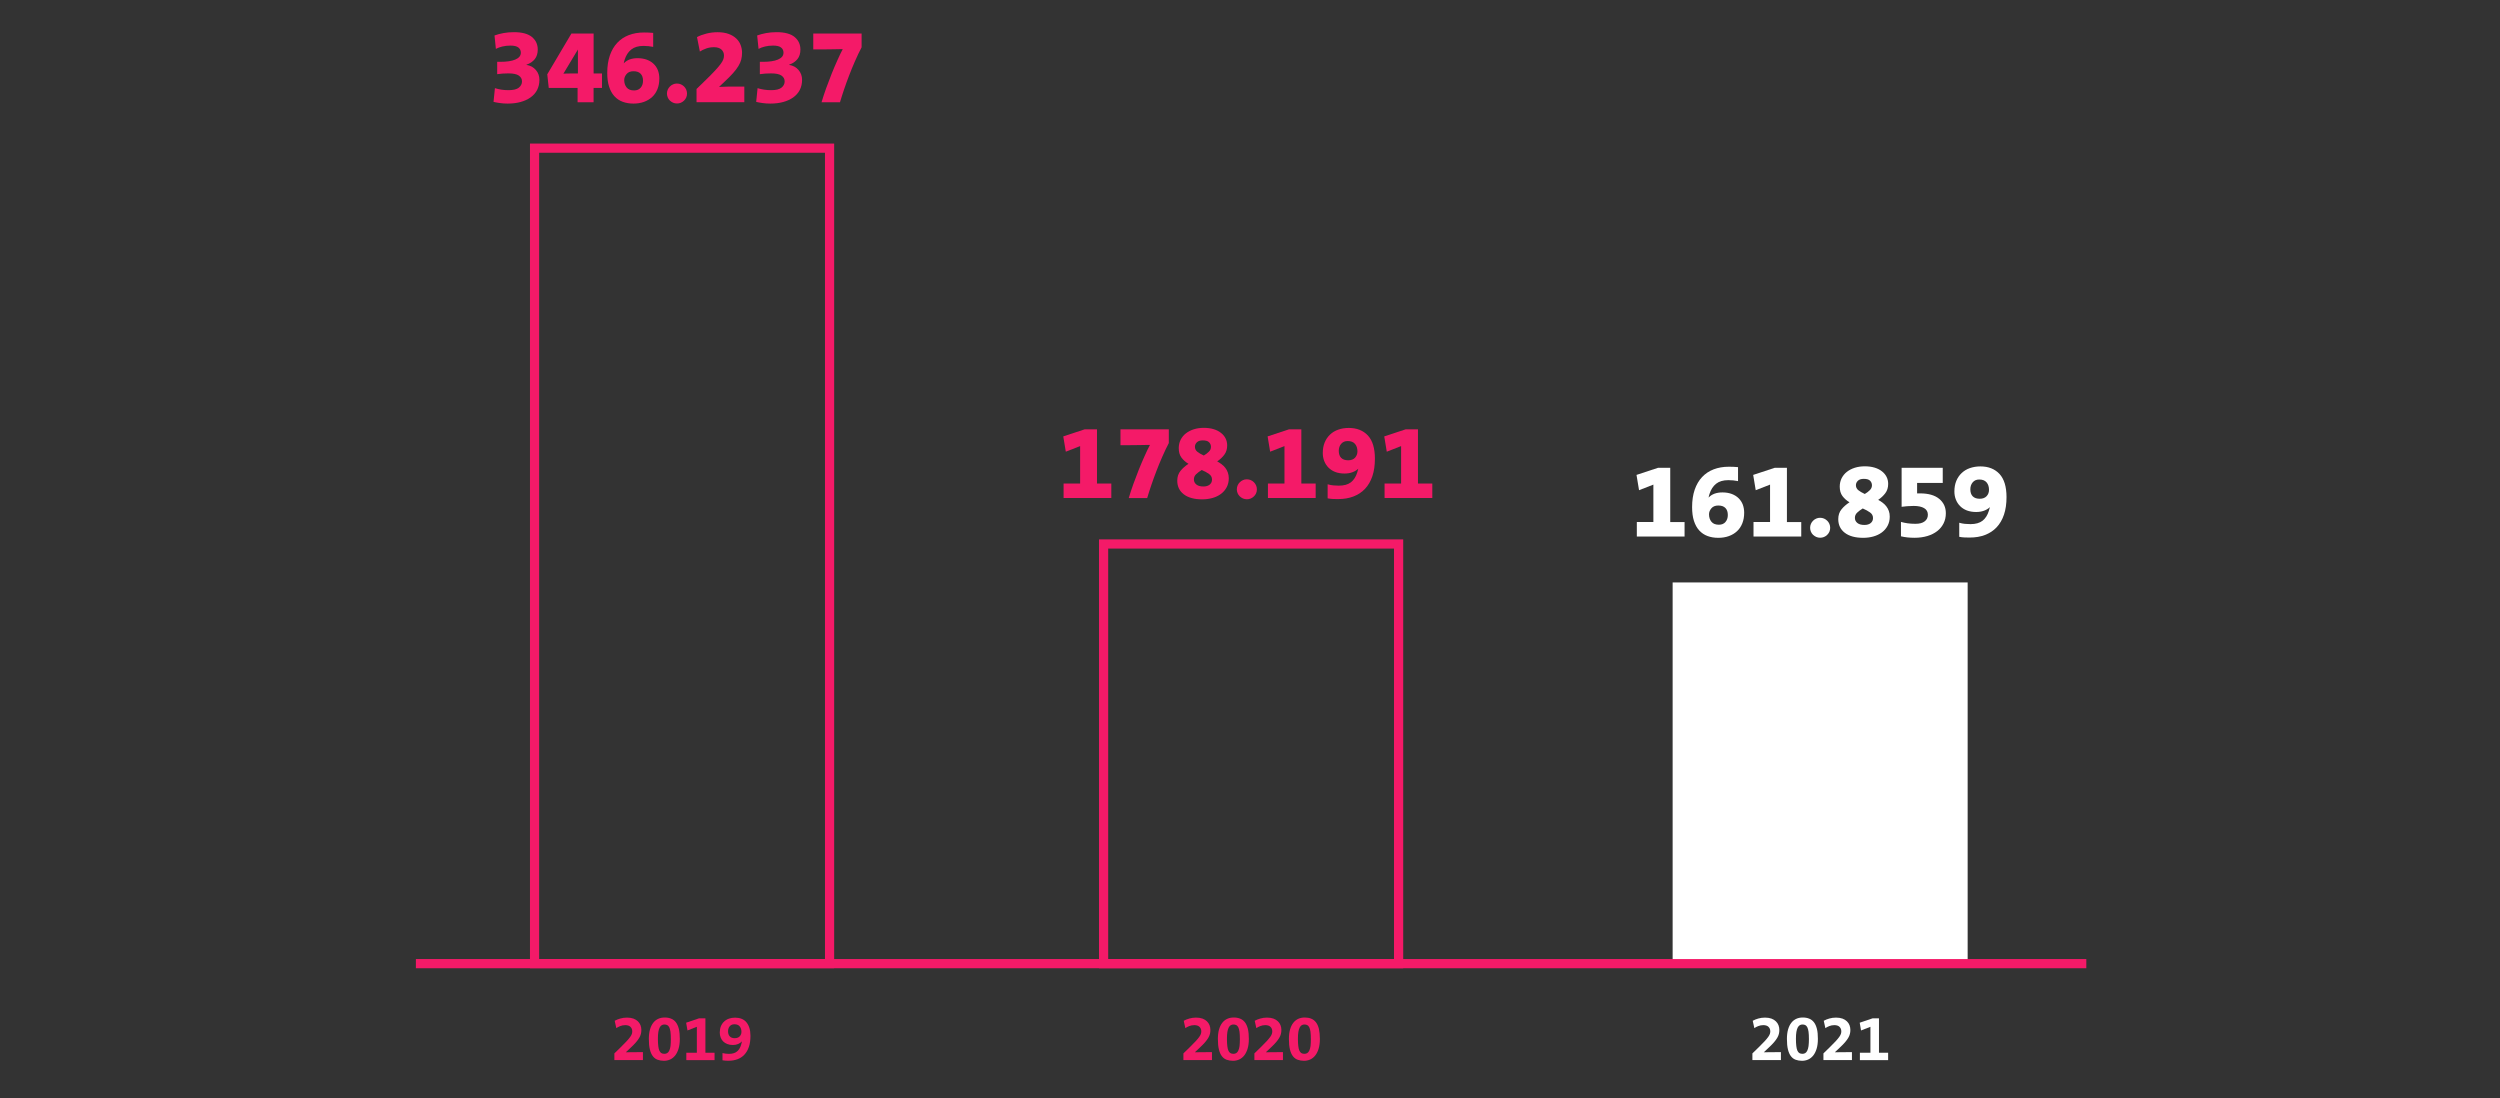 
<svg width="544px" height="239px" viewBox="0 0 544 239" version="1.1" xmlns="http://www.w3.org/2000/svg" xmlns:xlink="http://www.w3.org/1999/xlink">
    <rect x="0" y="0" width="544" height="239" fill="#333333" stroke="none"/>
    <g id="Page-1" stroke="none" stroke-width="1" fill="none" fill-rule="evenodd">
        <g id="H2_FEITEN_CIJFERS_INFOGRAPHICS_BEZOEKERS-WITTE-DAME-Copy">
            <g id="Group" transform="translate(107.392, 7)">
                <g transform="translate(248.712, 94.47)" fill="#FFFFFF" fill-rule="nonzero">
                    <rect id="Rectangle" x="7.863" y="25.27" width="64.194" height="82.95"></rect>
                    <g>
                        <polygon id="Path" points="0.07 15.27 0.07 12.12 3.67 12.12 3.67 3.98 0.553 5.2 0 1.87 4.666 0.33 7.34 0.33 7.34 12.13 10.458 12.13 10.458 15.28 0.07 15.28"></polygon>
                        <path d="M23.429,10.09 C23.429,10.95 23.298,11.72 23.027,12.4 C22.755,13.08 22.373,13.66 21.871,14.12 C21.368,14.59 20.775,14.94 20.081,15.19 C19.387,15.44 18.623,15.56 17.798,15.56 C16.933,15.56 16.159,15.43 15.455,15.17 C14.751,14.91 14.158,14.51 13.655,13.96 C13.153,13.42 12.77,12.72 12.499,11.88 C12.227,11.04 12.097,10.03 12.097,8.87 C12.097,7.44 12.288,6.18 12.66,5.09 C13.042,3.99 13.575,3.08 14.269,2.34 C14.963,1.6 15.797,1.04 16.783,0.66 C17.768,0.28 18.874,0.09 20.101,0.09 C20.423,0.09 20.754,0.1 21.106,0.11 C21.448,0.13 21.78,0.15 22.092,0.18 L22.092,3.22 C21.398,3.08 20.704,3.01 19.99,3.01 C18.864,3.01 17.979,3.27 17.326,3.79 C16.672,4.31 16.189,5.05 15.888,6 C15.857,6.11 15.817,6.22 15.787,6.34 C15.757,6.46 15.717,6.61 15.687,6.78 L15.707,6.78 C16.41,6.04 17.416,5.68 18.703,5.68 C19.467,5.68 20.151,5.8 20.744,6.02 C21.338,6.25 21.83,6.56 22.233,6.96 C22.635,7.36 22.936,7.83 23.138,8.36 C23.329,8.9 23.429,9.48 23.429,10.09 Z M19.87,10.6 C19.87,9.94 19.699,9.43 19.347,9.07 C18.995,8.71 18.492,8.53 17.808,8.53 C17.145,8.53 16.642,8.73 16.3,9.13 C15.958,9.53 15.777,9.97 15.777,10.44 C15.777,11.1 15.958,11.64 16.31,12.07 C16.662,12.5 17.205,12.71 17.929,12.71 C18.542,12.71 19.025,12.51 19.357,12.11 C19.699,11.72 19.87,11.21 19.87,10.6 Z" id="Shape"></path>
                        <polygon id="Path" points="25.46 15.27 25.46 12.12 29.06 12.12 29.06 3.98 25.943 5.2 25.39 1.87 30.056 0.33 32.73 0.33 32.73 12.13 35.848 12.13 35.848 15.28 25.46 15.28"></polygon>
                        <path d="M42.142,13.38 C42.142,13.98 41.931,14.49 41.499,14.91 C41.066,15.33 40.554,15.54 39.95,15.54 C39.659,15.54 39.377,15.48 39.116,15.37 C38.854,15.25 38.623,15.1 38.422,14.91 C38.221,14.72 38.06,14.49 37.949,14.22 C37.839,13.95 37.778,13.67 37.778,13.38 C37.778,13.07 37.839,12.79 37.949,12.53 C38.06,12.27 38.221,12.04 38.422,11.84 C38.623,11.64 38.854,11.48 39.116,11.37 C39.377,11.25 39.659,11.2 39.95,11.2 C40.262,11.2 40.544,11.26 40.805,11.37 C41.066,11.49 41.298,11.64 41.499,11.84 C41.7,12.04 41.861,12.27 41.971,12.53 C42.082,12.79 42.142,13.07 42.142,13.38 Z" id="Path"></path>
                        <path d="M55.104,10.96 C55.104,11.71 54.943,12.37 54.631,12.95 C54.32,13.53 53.897,14.01 53.364,14.4 C52.831,14.79 52.218,15.08 51.534,15.27 C50.85,15.46 50.106,15.56 49.342,15.56 C47.623,15.56 46.285,15.2 45.33,14.47 C44.375,13.74 43.902,12.75 43.902,11.49 C43.902,10.65 44.133,9.94 44.606,9.36 C45.079,8.78 45.652,8.28 46.346,7.83 C45.712,7.45 45.199,6.99 44.807,6.46 C44.415,5.93 44.224,5.25 44.224,4.42 C44.224,3.75 44.365,3.14 44.636,2.59 C44.918,2.05 45.29,1.58 45.782,1.2 C46.265,0.82 46.848,0.52 47.512,0.31 C48.176,0.1 48.91,0 49.694,0 C50.488,0 51.202,0.1 51.826,0.29 C52.449,0.48 52.982,0.75 53.415,1.1 C53.857,1.44 54.189,1.85 54.42,2.31 C54.651,2.77 54.762,3.28 54.762,3.83 C54.762,4.63 54.551,5.3 54.139,5.85 C53.726,6.4 53.203,6.89 52.59,7.3 C52.932,7.48 53.254,7.69 53.555,7.92 C53.867,8.15 54.129,8.41 54.36,8.71 C54.591,9.01 54.772,9.34 54.903,9.71 C55.044,10.09 55.104,10.5 55.104,10.96 Z M51.464,11.26 C51.464,10.75 51.253,10.35 50.82,10.04 C50.388,9.73 49.855,9.44 49.231,9.17 C48.759,9.46 48.347,9.76 48.015,10.08 C47.683,10.4 47.522,10.77 47.522,11.22 C47.522,11.67 47.693,12.03 48.045,12.32 C48.387,12.61 48.91,12.76 49.604,12.76 C50.177,12.76 50.629,12.62 50.961,12.35 C51.293,12.08 51.464,11.71 51.464,11.26 Z M51.233,4.13 C51.233,3.75 51.102,3.42 50.83,3.14 C50.559,2.86 50.106,2.73 49.453,2.73 C48.87,2.73 48.437,2.87 48.156,3.16 C47.874,3.44 47.743,3.76 47.743,4.11 C47.743,4.54 47.914,4.9 48.246,5.18 C48.588,5.46 49.061,5.74 49.674,6.02 C50.116,5.76 50.488,5.48 50.78,5.18 C51.082,4.88 51.233,4.53 51.233,4.13 Z" id="Shape"></path>
                        <path d="M67.311,10.21 C67.311,11.02 67.15,11.76 66.818,12.42 C66.487,13.08 66.024,13.64 65.431,14.1 C64.838,14.56 64.124,14.92 63.289,15.17 C62.454,15.42 61.519,15.55 60.504,15.55 C59.93,15.55 59.408,15.52 58.935,15.47 C58.462,15.42 58,15.34 57.547,15.23 L57.547,12.1 C58.02,12.23 58.503,12.33 58.985,12.4 C59.468,12.47 60.041,12.51 60.705,12.51 C61.57,12.51 62.233,12.34 62.696,11.98 C63.168,11.63 63.4,11.15 63.4,10.54 C63.4,9.9 63.128,9.42 62.585,9.1 C62.042,8.78 61.278,8.62 60.313,8.62 C59.81,8.62 59.327,8.64 58.885,8.68 C58.442,8.72 58.04,8.76 57.688,8.81 L57.688,0.32 L66.637,0.32 L66.637,3.61 L61.057,3.61 L61.057,5.89 L61.7,5.89 C63.5,5.89 64.888,6.28 65.853,7.07 C66.818,7.86 67.311,8.9 67.311,10.21 Z" id="Path"></path>
                        <path d="M80.514,6.71 C80.514,8.15 80.333,9.42 79.961,10.52 C79.589,11.62 79.056,12.53 78.362,13.27 C77.668,14.01 76.824,14.56 75.828,14.94 C74.843,15.32 73.727,15.5 72.49,15.5 C72.158,15.5 71.786,15.49 71.394,15.48 C70.991,15.46 70.609,15.42 70.227,15.34 L70.227,12.28 C70.64,12.4 71.052,12.48 71.454,12.52 C71.856,12.56 72.258,12.58 72.661,12.58 C73.777,12.58 74.652,12.34 75.285,11.85 C75.919,11.36 76.381,10.64 76.673,9.69 C76.703,9.55 76.733,9.43 76.773,9.32 C76.814,9.21 76.854,9.07 76.904,8.9 L76.884,8.9 C76.532,9.22 76.11,9.48 75.617,9.66 C75.124,9.84 74.551,9.94 73.908,9.94 C73.133,9.94 72.46,9.82 71.876,9.6 C71.293,9.37 70.8,9.05 70.398,8.64 C69.996,8.23 69.694,7.76 69.483,7.21 C69.272,6.67 69.171,6.09 69.171,5.47 C69.171,4.61 69.312,3.85 69.584,3.18 C69.865,2.51 70.247,1.94 70.75,1.47 C71.253,0.99 71.846,0.63 72.54,0.39 C73.234,0.15 73.998,0.02 74.833,0.02 C76.572,0.02 77.96,0.57 78.986,1.66 C80.001,2.76 80.514,4.44 80.514,6.71 Z M76.703,5.12 C76.703,4.46 76.532,3.92 76.18,3.5 C75.828,3.08 75.295,2.87 74.571,2.87 C73.968,2.87 73.495,3.08 73.153,3.49 C72.812,3.9 72.641,4.4 72.641,4.99 C72.641,5.66 72.812,6.18 73.163,6.53 C73.515,6.88 74.018,7.06 74.682,7.06 C75.335,7.06 75.828,6.87 76.18,6.5 C76.532,6.13 76.703,5.66 76.703,5.12 Z" id="Shape"></path>
                    </g>
                    <g transform="translate(25.219, 119.94)">
                        <path d="M0,9.27 L0,7.81 L1.378,6.47 C1.911,5.95 2.343,5.51 2.675,5.15 C3.007,4.79 3.258,4.48 3.439,4.23 C3.62,3.98 3.731,3.76 3.801,3.57 C3.861,3.38 3.891,3.2 3.891,3.01 C3.891,2.62 3.761,2.29 3.509,2.04 C3.248,1.78 2.866,1.66 2.363,1.66 C1.981,1.66 1.619,1.73 1.287,1.86 C0.955,1.99 0.664,2.14 0.422,2.31 L0.07,0.71 C0.422,0.51 0.835,0.35 1.287,0.22 C1.74,0.09 2.232,0.02 2.745,0.02 C3.288,0.02 3.761,0.1 4.153,0.24 C4.545,0.39 4.867,0.59 5.118,0.84 C5.37,1.09 5.561,1.37 5.681,1.69 C5.802,2.01 5.862,2.35 5.862,2.7 C5.862,3 5.832,3.29 5.762,3.57 C5.691,3.85 5.571,4.14 5.4,4.43 C5.229,4.72 4.998,5.04 4.706,5.38 C4.414,5.72 4.042,6.1 3.59,6.52 L2.484,7.56 L2.484,7.57 C2.816,7.56 3.198,7.55 3.64,7.55 C4.083,7.55 4.565,7.54 5.078,7.54 L6.204,7.54 L6.204,9.26 L0,9.26 L0,9.27 Z" id="Path"></path>
                        <path d="M14.249,4.65 C14.249,5.49 14.158,6.21 13.967,6.82 C13.776,7.43 13.525,7.92 13.213,8.3 C12.901,8.68 12.529,8.97 12.117,9.15 C11.694,9.33 11.262,9.42 10.8,9.42 C10.287,9.42 9.824,9.34 9.412,9.19 C9,9.04 8.658,8.78 8.376,8.41 C8.095,8.05 7.883,7.56 7.733,6.95 C7.582,6.34 7.511,5.58 7.511,4.67 C7.511,3.88 7.592,3.19 7.763,2.6 C7.934,2.02 8.165,1.53 8.477,1.14 C8.778,0.75 9.15,0.47 9.563,0.28 C9.975,0.09 10.448,0 10.96,0 C11.483,0 11.956,0.08 12.358,0.25 C12.77,0.41 13.112,0.68 13.394,1.04 C13.675,1.4 13.887,1.88 14.037,2.47 C14.188,3.06 14.249,3.79 14.249,4.65 Z M12.298,4.7 C12.298,4.05 12.268,3.53 12.217,3.12 C12.157,2.71 12.077,2.38 11.956,2.14 C11.835,1.9 11.684,1.74 11.513,1.65 C11.332,1.56 11.131,1.52 10.88,1.52 C10.679,1.52 10.488,1.57 10.317,1.67 C10.146,1.77 9.995,1.93 9.864,2.17 C9.744,2.4 9.643,2.72 9.573,3.12 C9.502,3.52 9.472,4.02 9.472,4.63 C9.472,5.27 9.502,5.8 9.553,6.22 C9.603,6.64 9.683,6.97 9.794,7.22 C9.905,7.47 10.055,7.64 10.236,7.75 C10.417,7.86 10.639,7.9 10.9,7.9 C11.121,7.9 11.322,7.85 11.503,7.74 C11.684,7.63 11.825,7.45 11.946,7.2 C12.067,6.95 12.157,6.62 12.217,6.21 C12.268,5.78 12.298,5.29 12.298,4.7 Z" id="Shape"></path>
                        <path d="M15.455,9.27 L15.455,7.81 L16.833,6.47 C17.366,5.95 17.798,5.51 18.13,5.15 C18.462,4.79 18.713,4.48 18.894,4.23 C19.075,3.98 19.186,3.76 19.256,3.57 C19.317,3.38 19.347,3.2 19.347,3.01 C19.347,2.62 19.216,2.29 18.965,2.04 C18.703,1.78 18.321,1.66 17.818,1.66 C17.436,1.66 17.074,1.73 16.742,1.86 C16.41,1.99 16.119,2.14 15.878,2.31 L15.526,0.71 C15.878,0.51 16.29,0.35 16.742,0.22 C17.195,0.09 17.688,0.02 18.2,0.02 C18.743,0.02 19.216,0.1 19.608,0.24 C20,0.39 20.322,0.59 20.573,0.84 C20.825,1.09 21.016,1.37 21.137,1.69 C21.257,2.01 21.318,2.35 21.318,2.7 C21.318,3 21.287,3.29 21.217,3.57 C21.147,3.85 21.026,4.14 20.855,4.43 C20.684,4.72 20.453,5.04 20.161,5.38 C19.87,5.72 19.498,6.1 19.045,6.52 L17.939,7.56 L17.939,7.57 C18.271,7.56 18.653,7.55 19.095,7.55 C19.538,7.55 20.02,7.54 20.533,7.54 L21.659,7.54 L21.659,9.26 L15.455,9.26 L15.455,9.27 Z" id="Path"></path>
                        <polygon id="Path" points="23.389 9.27 23.389 7.66 25.682 7.66 25.682 2.02 23.64 2.82 23.349 1.13 26.154 0.18 27.542 0.18 27.542 7.67 29.533 7.67 29.533 9.28 23.389 9.28"></polygon>
                    </g>
                </g>
                <g transform="translate(-0, 0)">
                    <g transform="translate(-0, 0)" fill="#F41A68" fill-rule="nonzero">
                        <path d="M9.985,10.37 C9.985,11.2 9.814,11.93 9.482,12.58 C9.15,13.23 8.668,13.76 8.054,14.2 C7.441,14.64 6.707,14.97 5.862,15.2 C5.018,15.43 4.083,15.54 3.067,15.54 C2.464,15.54 1.89,15.5 1.347,15.42 C0.804,15.34 0.352,15.26 1.4289658e-14,15.17 L0.302,12.18 C1.197,12.47 2.182,12.62 3.258,12.62 C4.304,12.62 5.058,12.44 5.51,12.07 C5.963,11.7 6.194,11.25 6.194,10.71 C6.194,10.19 5.963,9.77 5.51,9.45 C5.058,9.13 4.304,8.97 3.238,8.97 C2.795,8.97 2.373,8.98 1.991,9.01 C1.609,9.03 1.207,9.08 0.794,9.14 L0.794,6.45 L1.579,6.45 C2.212,6.45 2.795,6.41 3.328,6.33 C3.871,6.25 4.324,6.13 4.716,5.97 C5.098,5.81 5.4,5.61 5.621,5.36 C5.832,5.11 5.943,4.82 5.943,4.46 C5.943,3.99 5.762,3.61 5.4,3.33 C5.038,3.05 4.465,2.92 3.68,2.92 C3.037,2.92 2.443,2.99 1.911,3.12 C1.378,3.25 0.915,3.42 0.513,3.64 L0.211,0.72 C0.794,0.51 1.438,0.33 2.142,0.2 C2.846,0.07 3.61,0 4.434,0 C6.204,0 7.511,0.35 8.356,1.05 C9.201,1.75 9.623,2.66 9.623,3.78 C9.623,4.62 9.412,5.32 8.98,5.86 C8.547,6.4 7.954,6.81 7.18,7.07 L7.159,7.12 C8.024,7.26 8.708,7.63 9.221,8.24 C9.724,8.82 9.985,9.54 9.985,10.37 Z" id="Path"></path>
                        <path d="M21.77,12.14 L21.77,15.25 L18.291,15.25 L18.291,12.14 L12.016,12.14 L11.694,9.17 L16.953,0.29 L21.78,0.29 L21.78,8.98 L23.6,8.98 L23.6,12.13 L21.77,12.13 L21.77,12.14 Z M18.361,3.81 L18.341,3.81 L15.204,9.03 C15.405,9.02 15.646,9 15.938,9 C16.23,9 16.531,8.99 16.853,8.99 C17.165,8.99 17.456,8.99 17.728,8.99 C17.999,8.99 18.21,8.99 18.361,8.99 L18.361,3.81 Z" id="Shape"></path>
                        <path d="M36.079,10.07 C36.079,10.93 35.948,11.7 35.677,12.38 C35.405,13.06 35.023,13.64 34.52,14.1 C34.018,14.57 33.424,14.92 32.73,15.17 C32.037,15.42 31.272,15.54 30.448,15.54 C29.583,15.54 28.809,15.41 28.105,15.15 C27.401,14.89 26.808,14.49 26.305,13.94 C25.802,13.4 25.42,12.7 25.149,11.86 C24.877,11.02 24.746,10.01 24.746,8.85 C24.746,7.42 24.938,6.16 25.31,5.07 C25.692,3.97 26.225,3.06 26.918,2.32 C27.612,1.58 28.447,1.02 29.432,0.64 C30.418,0.26 31.524,0.07 32.751,0.07 C33.072,0.07 33.404,0.08 33.756,0.09 C34.098,0.11 34.43,0.13 34.742,0.16 L34.742,3.2 C34.048,3.06 33.354,2.99 32.64,2.99 C31.514,2.99 30.629,3.25 29.975,3.77 C29.322,4.29 28.839,5.03 28.537,5.98 C28.507,6.09 28.467,6.2 28.437,6.32 C28.407,6.44 28.366,6.59 28.336,6.76 L28.356,6.76 C29.06,6.02 30.066,5.66 31.353,5.66 C32.117,5.66 32.801,5.78 33.394,6 C33.987,6.23 34.48,6.54 34.882,6.94 C35.285,7.34 35.586,7.81 35.787,8.34 C35.978,8.88 36.079,9.46 36.079,10.07 Z M32.529,10.57 C32.529,9.91 32.358,9.4 32.007,9.04 C31.655,8.68 31.152,8.5 30.468,8.5 C29.804,8.5 29.302,8.7 28.96,9.1 C28.618,9.5 28.437,9.94 28.437,10.41 C28.437,11.07 28.618,11.61 28.97,12.04 C29.322,12.47 29.865,12.68 30.589,12.68 C31.202,12.68 31.685,12.48 32.017,12.08 C32.358,11.69 32.529,11.19 32.529,10.57 Z" id="Shape"></path>
                        <path d="M42.102,13.36 C42.102,13.96 41.891,14.47 41.459,14.89 C41.026,15.31 40.513,15.52 39.91,15.52 C39.618,15.52 39.337,15.46 39.075,15.35 C38.814,15.23 38.583,15.08 38.382,14.89 C38.181,14.7 38.02,14.47 37.909,14.2 C37.798,13.93 37.738,13.65 37.738,13.36 C37.738,13.05 37.798,12.77 37.909,12.51 C38.02,12.25 38.181,12.02 38.382,11.82 C38.583,11.62 38.814,11.46 39.075,11.35 C39.337,11.23 39.618,11.18 39.91,11.18 C40.222,11.18 40.503,11.24 40.765,11.35 C41.026,11.47 41.258,11.62 41.459,11.82 C41.66,12.02 41.821,12.25 41.931,12.51 C42.042,12.77 42.102,13.05 42.102,13.36 Z" id="Path"></path>
                        <path d="M44.174,15.24 L44.174,12.36 L45.742,10.84 C46.698,9.92 47.462,9.15 48.035,8.54 C48.608,7.93 49.061,7.41 49.372,6.99 C49.684,6.57 49.895,6.22 49.996,5.93 C50.096,5.65 50.147,5.37 50.147,5.11 C50.147,4.57 49.966,4.13 49.604,3.79 C49.242,3.45 48.699,3.27 47.975,3.27 C47.371,3.27 46.808,3.36 46.285,3.55 C45.762,3.73 45.3,3.96 44.898,4.22 L44.274,1.07 C44.857,0.76 45.541,0.51 46.315,0.31 C47.09,0.11 47.914,0.01 48.769,0.01 C49.704,0.01 50.509,0.14 51.182,0.39 C51.856,0.64 52.399,0.98 52.831,1.39 C53.264,1.8 53.575,2.28 53.777,2.82 C53.978,3.36 54.078,3.91 54.078,4.48 C54.078,4.99 54.018,5.47 53.907,5.93 C53.797,6.39 53.586,6.87 53.294,7.36 C53.002,7.85 52.61,8.37 52.117,8.92 C51.625,9.47 51.011,10.09 50.267,10.78 L49.111,11.86 L49.111,11.91 C49.694,11.88 50.317,11.86 50.991,11.85 C51.665,11.84 52.349,11.84 53.053,11.84 L54.571,11.84 L54.571,15.24 L44.174,15.24 L44.174,15.24 Z" id="Path"></path>
                        <path d="M67.14,10.37 C67.14,11.2 66.969,11.93 66.637,12.58 C66.306,13.23 65.823,13.76 65.21,14.2 C64.596,14.64 63.862,14.97 63.018,15.2 C62.173,15.43 61.238,15.54 60.222,15.54 C59.619,15.54 59.046,15.5 58.503,15.42 C57.96,15.34 57.507,15.26 57.155,15.17 L57.457,12.18 C58.352,12.47 59.337,12.62 60.413,12.62 C61.459,12.62 62.213,12.44 62.666,12.07 C63.118,11.7 63.349,11.25 63.349,10.71 C63.349,10.19 63.118,9.77 62.666,9.45 C62.213,9.13 61.459,8.97 60.393,8.97 C59.951,8.97 59.528,8.98 59.146,9.01 C58.764,9.03 58.362,9.08 57.95,9.14 L57.95,6.45 L58.734,6.45 C59.367,6.45 59.951,6.41 60.484,6.33 C61.027,6.25 61.479,6.13 61.871,5.97 C62.253,5.81 62.555,5.61 62.776,5.36 C62.987,5.11 63.098,4.82 63.098,4.46 C63.098,3.99 62.917,3.61 62.555,3.33 C62.193,3.05 61.62,2.92 60.835,2.92 C60.192,2.92 59.599,2.99 59.066,3.12 C58.533,3.25 58.07,3.42 57.668,3.64 L57.366,0.72 C57.95,0.51 58.593,0.33 59.297,0.2 C60.001,0.07 60.765,0 61.59,0 C63.359,0 64.667,0.35 65.511,1.05 C66.356,1.75 66.778,2.66 66.778,3.78 C66.778,4.62 66.567,5.32 66.135,5.86 C65.702,6.4 65.109,6.81 64.335,7.07 L64.315,7.12 C65.179,7.26 65.863,7.63 66.376,8.24 C66.879,8.82 67.14,9.54 67.14,10.37 Z" id="Path"></path>
                        <path d="M80.082,3.31 C79.589,4.26 79.116,5.25 78.664,6.29 C78.211,7.33 77.779,8.36 77.387,9.4 C76.995,10.44 76.612,11.45 76.281,12.45 C75.939,13.45 75.647,14.38 75.386,15.26 L71.374,15.26 C71.665,14.28 71.997,13.26 72.379,12.2 C72.761,11.14 73.153,10.1 73.566,9.07 C73.978,8.04 74.4,7.07 74.813,6.14 C75.225,5.21 75.617,4.4 75.989,3.69 C75.808,3.69 75.547,3.69 75.205,3.7 C74.863,3.71 74.491,3.72 74.079,3.72 C73.666,3.72 73.234,3.73 72.781,3.74 C72.339,3.75 71.917,3.75 71.534,3.75 L69.574,3.75 L69.574,0.3 L80.092,0.3 L80.092,3.31 L80.082,3.31 Z" id="Path"></path>
                    </g>
                    <rect id="Rectangle" stroke="#F41A68" stroke-width="2" x="8.929" y="25.24" width="64.194" height="177.44"></rect>
                    <g transform="translate(26.295, 214.41)" fill="#F41A68" fill-rule="nonzero">
                        <path d="M2.8579316e-14,9.27 L2.8579316e-14,7.81 L1.378,6.47 C1.911,5.95 2.343,5.51 2.675,5.15 C3.007,4.79 3.258,4.48 3.439,4.23 C3.62,3.98 3.741,3.76 3.801,3.57 C3.861,3.38 3.891,3.2 3.891,3.01 C3.891,2.62 3.761,2.29 3.509,2.04 C3.248,1.78 2.866,1.66 2.363,1.66 C1.981,1.66 1.619,1.73 1.287,1.86 C0.955,1.99 0.664,2.14 0.422,2.31 L0.07,0.71 C0.422,0.51 0.835,0.35 1.297,0.22 C1.76,0.09 2.242,0.02 2.755,0.02 C3.298,0.02 3.771,0.1 4.163,0.24 C4.555,0.39 4.877,0.59 5.128,0.84 C5.38,1.09 5.571,1.37 5.691,1.69 C5.812,2.01 5.872,2.35 5.872,2.7 C5.872,3 5.842,3.29 5.772,3.57 C5.701,3.85 5.581,4.14 5.41,4.43 C5.239,4.72 5.008,5.04 4.716,5.38 C4.424,5.72 4.052,6.1 3.6,6.52 L2.494,7.56 L2.494,7.57 C2.826,7.56 3.208,7.55 3.65,7.55 C4.093,7.55 4.575,7.54 5.088,7.54 L6.214,7.54 L6.214,9.26 L2.8579316e-14,9.26 L2.8579316e-14,9.27 Z" id="Path"></path>
                        <path d="M14.239,4.65 C14.239,5.49 14.148,6.21 13.957,6.82 C13.766,7.43 13.515,7.92 13.203,8.3 C12.891,8.68 12.519,8.97 12.107,9.15 C11.684,9.33 11.252,9.42 10.79,9.42 C10.277,9.42 9.814,9.34 9.402,9.19 C8.99,9.04 8.648,8.78 8.366,8.41 C8.085,8.05 7.873,7.56 7.723,6.95 C7.572,6.34 7.501,5.58 7.501,4.67 C7.501,3.88 7.582,3.19 7.753,2.6 C7.924,2.02 8.155,1.53 8.467,1.14 C8.768,0.75 9.13,0.47 9.553,0.28 C9.975,0.09 10.438,0 10.95,0 C11.473,0 11.946,0.08 12.348,0.25 C12.76,0.41 13.102,0.68 13.384,1.04 C13.665,1.4 13.877,1.88 14.027,2.47 C14.168,3.07 14.239,3.79 14.239,4.65 Z M12.288,4.7 C12.288,4.05 12.258,3.53 12.207,3.12 C12.147,2.71 12.067,2.38 11.946,2.14 C11.825,1.9 11.674,1.74 11.503,1.65 C11.322,1.56 11.121,1.52 10.87,1.52 C10.669,1.52 10.478,1.57 10.307,1.67 C10.136,1.77 9.985,1.93 9.864,2.17 C9.734,2.4 9.643,2.72 9.573,3.12 C9.502,3.52 9.472,4.02 9.472,4.63 C9.472,5.27 9.502,5.8 9.553,6.22 C9.603,6.64 9.683,6.97 9.794,7.22 C9.905,7.47 10.055,7.64 10.236,7.75 C10.417,7.86 10.639,7.9 10.9,7.9 C11.121,7.9 11.322,7.85 11.503,7.74 C11.684,7.63 11.825,7.45 11.946,7.2 C12.067,6.95 12.157,6.62 12.217,6.21 C12.258,5.78 12.288,5.29 12.288,4.7 Z" id="Shape"></path>
                        <polygon id="Path" points="15.656 9.27 15.656 7.66 17.949 7.66 17.949 2.02 15.908 2.82 15.616 1.13 18.422 0.18 19.809 0.18 19.809 7.67 21.8 7.67 21.8 9.28 15.656 9.28"></polygon>
                        <path d="M29.613,3.99 C29.613,4.91 29.503,5.71 29.271,6.39 C29.04,7.07 28.718,7.63 28.296,8.08 C27.874,8.53 27.371,8.86 26.788,9.08 C26.205,9.3 25.541,9.41 24.827,9.41 C24.626,9.41 24.415,9.4 24.193,9.39 C23.972,9.38 23.751,9.35 23.53,9.31 L23.53,7.74 C24.002,7.85 24.465,7.91 24.938,7.91 C25.692,7.91 26.295,7.73 26.727,7.36 C27.16,6.99 27.461,6.45 27.632,5.74 C27.652,5.64 27.673,5.55 27.693,5.47 C27.713,5.39 27.733,5.3 27.753,5.2 L27.743,5.2 C27.532,5.44 27.25,5.63 26.918,5.77 C26.587,5.91 26.205,5.98 25.792,5.98 C25.33,5.98 24.927,5.91 24.565,5.77 C24.214,5.63 23.912,5.44 23.671,5.2 C23.429,4.96 23.248,4.67 23.128,4.34 C22.997,4.01 22.936,3.65 22.936,3.27 C22.936,2.77 23.017,2.31 23.178,1.91 C23.339,1.51 23.57,1.17 23.872,0.89 C24.163,0.61 24.515,0.39 24.927,0.25 C25.34,0.1 25.782,0.03 26.275,0.03 C26.778,0.03 27.24,0.11 27.652,0.27 C28.065,0.43 28.417,0.67 28.698,1 C28.98,1.33 29.211,1.74 29.372,2.24 C29.533,2.74 29.613,3.31 29.613,3.99 Z M27.652,3.11 C27.652,2.63 27.522,2.24 27.27,1.93 C27.019,1.62 26.637,1.47 26.134,1.47 C25.682,1.47 25.34,1.62 25.098,1.91 C24.857,2.2 24.736,2.57 24.736,2.99 C24.736,3.47 24.857,3.84 25.108,4.1 C25.36,4.37 25.712,4.5 26.184,4.5 C26.667,4.5 27.029,4.36 27.28,4.09 C27.532,3.82 27.652,3.49 27.652,3.11 Z" id="Shape"></path>
                    </g>
                </g>
                <g transform="translate(123.974, 86.1)">
                    <rect id="Rectangle" stroke="#F41A68" stroke-width="2" x="8.778" y="25.27" width="64.194" height="91.32"></rect>
                    <g transform="translate(-0, 0)" fill="#F41A68" fill-rule="nonzero">
                        <polygon id="Path" points="0.07 15.26 0.07 12.11 3.67 12.11 3.67 3.97 0.553 5.19 2.8579316e-14 1.86 4.666 0.32 7.34 0.32 7.34 12.12 10.458 12.12 10.458 15.27 0.07 15.27"></polygon>
                        <path d="M22.957,3.33 C22.464,4.28 21.991,5.27 21.539,6.31 C21.086,7.35 20.654,8.38 20.262,9.42 C19.86,10.46 19.498,11.47 19.156,12.47 C18.814,13.47 18.522,14.4 18.261,15.28 L14.249,15.28 C14.54,14.3 14.872,13.28 15.254,12.22 C15.636,11.16 16.028,10.12 16.441,9.09 C16.853,8.06 17.275,7.09 17.688,6.16 C18.1,5.23 18.492,4.42 18.864,3.71 C18.683,3.71 18.422,3.71 18.08,3.72 C17.738,3.73 17.366,3.74 16.953,3.74 C16.541,3.74 16.109,3.75 15.656,3.76 C15.214,3.77 14.792,3.77 14.409,3.77 L12.449,3.77 L12.449,0.32 L22.967,0.32 L22.967,3.33 L22.957,3.33 Z" id="Path"></path>
                        <path d="M36.019,10.96 C36.019,11.71 35.858,12.37 35.546,12.95 C35.234,13.53 34.812,14.01 34.279,14.4 C33.746,14.79 33.133,15.08 32.439,15.27 C31.745,15.46 31.011,15.56 30.247,15.56 C28.527,15.56 27.19,15.2 26.235,14.47 C25.279,13.74 24.807,12.75 24.807,11.49 C24.807,10.65 25.038,9.94 25.511,9.36 C25.983,8.78 26.556,8.28 27.25,7.83 C26.617,7.45 26.104,6.99 25.712,6.46 C25.32,5.93 25.129,5.25 25.129,4.42 C25.129,3.75 25.269,3.14 25.541,2.59 C25.822,2.05 26.194,1.58 26.687,1.2 C27.17,0.82 27.753,0.52 28.417,0.31 C29.09,0.1 29.814,0 30.599,0 C31.393,0 32.107,0.1 32.73,0.29 C33.354,0.48 33.887,0.75 34.319,1.1 C34.762,1.44 35.094,1.85 35.325,2.31 C35.556,2.77 35.667,3.28 35.667,3.83 C35.667,4.63 35.456,5.3 35.043,5.85 C34.631,6.4 34.108,6.89 33.495,7.3 C33.837,7.48 34.158,7.69 34.46,7.92 C34.772,8.15 35.033,8.41 35.264,8.71 C35.496,9.01 35.677,9.34 35.807,9.71 C35.938,10.08 36.019,10.5 36.019,10.96 Z M32.369,11.26 C32.369,10.75 32.157,10.35 31.725,10.04 C31.293,9.73 30.76,9.44 30.136,9.17 C29.664,9.46 29.251,9.76 28.919,10.08 C28.588,10.4 28.427,10.77 28.427,11.22 C28.427,11.67 28.598,12.03 28.95,12.32 C29.292,12.61 29.814,12.76 30.508,12.76 C31.081,12.76 31.534,12.62 31.866,12.35 C32.198,12.07 32.369,11.71 32.369,11.26 Z M32.137,4.13 C32.137,3.75 32.007,3.42 31.735,3.14 C31.464,2.86 31.011,2.73 30.357,2.73 C29.774,2.73 29.342,2.87 29.06,3.16 C28.779,3.44 28.648,3.76 28.648,4.11 C28.648,4.54 28.819,4.9 29.151,5.18 C29.493,5.46 29.965,5.74 30.579,6.02 C31.021,5.76 31.393,5.48 31.685,5.18 C31.996,4.88 32.137,4.53 32.137,4.13 Z" id="Shape"></path>
                        <path d="M42.132,13.38 C42.132,13.98 41.921,14.49 41.489,14.91 C41.056,15.33 40.544,15.54 39.94,15.54 C39.649,15.54 39.367,15.48 39.106,15.37 C38.844,15.25 38.613,15.1 38.412,14.91 C38.211,14.72 38.05,14.49 37.939,14.22 C37.819,13.95 37.768,13.67 37.768,13.38 C37.768,13.07 37.829,12.79 37.939,12.53 C38.05,12.27 38.211,12.04 38.412,11.84 C38.613,11.64 38.844,11.48 39.106,11.37 C39.367,11.25 39.649,11.2 39.94,11.2 C40.252,11.2 40.534,11.26 40.795,11.37 C41.056,11.48 41.288,11.64 41.489,11.84 C41.69,12.04 41.851,12.27 41.961,12.53 C42.072,12.79 42.132,13.07 42.132,13.38 Z" id="Path"></path>
                        <polygon id="Path" points="44.536 15.26 44.536 12.11 48.135 12.11 48.135 3.97 45.018 5.19 44.465 1.86 49.131 0.32 51.806 0.32 51.806 12.12 54.923 12.12 54.923 15.27 44.536 15.27"></polygon>
                        <path d="M67.814,6.71 C67.814,8.15 67.633,9.42 67.261,10.52 C66.889,11.62 66.356,12.53 65.662,13.27 C64.968,14.01 64.124,14.56 63.128,14.94 C62.143,15.32 61.027,15.5 59.79,15.5 C59.458,15.5 59.086,15.49 58.694,15.48 C58.291,15.46 57.909,15.42 57.527,15.34 L57.527,12.28 C57.94,12.4 58.352,12.48 58.754,12.52 C59.156,12.56 59.558,12.58 59.961,12.58 C61.077,12.58 61.952,12.34 62.585,11.85 C63.219,11.36 63.681,10.64 63.973,9.69 C64.003,9.55 64.033,9.43 64.073,9.32 C64.114,9.21 64.154,9.07 64.204,8.9 L64.184,8.9 C63.832,9.22 63.41,9.48 62.917,9.66 C62.424,9.84 61.851,9.94 61.208,9.94 C60.433,9.94 59.76,9.82 59.176,9.6 C58.593,9.37 58.1,9.05 57.698,8.64 C57.296,8.23 56.994,7.76 56.783,7.21 C56.572,6.67 56.471,6.09 56.471,5.47 C56.471,4.61 56.612,3.85 56.884,3.18 C57.165,2.51 57.547,1.94 58.05,1.47 C58.553,0.99 59.146,0.63 59.84,0.39 C60.534,0.14 61.298,0.02 62.133,0.02 C63.872,0.02 65.26,0.57 66.286,1.66 C67.301,2.76 67.814,4.44 67.814,6.71 Z M64.013,5.12 C64.013,4.46 63.842,3.92 63.49,3.5 C63.138,3.08 62.605,2.87 61.881,2.87 C61.278,2.87 60.805,3.08 60.463,3.49 C60.122,3.9 59.951,4.4 59.951,4.99 C59.951,5.66 60.122,6.18 60.473,6.53 C60.825,6.88 61.328,7.06 61.992,7.06 C62.645,7.06 63.138,6.87 63.49,6.5 C63.832,6.11 64.013,5.66 64.013,5.12 Z" id="Shape"></path>
                        <polygon id="Path" points="69.916 15.26 69.916 12.11 73.515 12.11 73.515 3.97 70.398 5.19 69.845 1.86 74.511 0.32 77.186 0.32 77.186 12.12 80.303 12.12 80.303 15.27 69.916 15.27"></polygon>
                    </g>
                    <g transform="translate(26.144, 128.31)" fill="#F41A68" fill-rule="nonzero">
                        <path d="M-2.8579316e-14,9.27 L-2.8579316e-14,7.81 L1.378,6.47 C1.911,5.95 2.343,5.51 2.675,5.15 C3.007,4.79 3.258,4.48 3.439,4.23 C3.62,3.98 3.741,3.76 3.801,3.57 C3.861,3.38 3.891,3.2 3.891,3.01 C3.891,2.62 3.761,2.29 3.509,2.04 C3.248,1.78 2.866,1.66 2.363,1.66 C1.981,1.66 1.619,1.73 1.287,1.86 C0.955,1.99 0.664,2.14 0.422,2.31 L0.07,0.71 C0.422,0.51 0.835,0.35 1.297,0.22 C1.76,0.09 2.242,0.02 2.755,0.02 C3.298,0.02 3.771,0.1 4.163,0.24 C4.555,0.39 4.877,0.59 5.128,0.84 C5.38,1.09 5.571,1.37 5.691,1.69 C5.812,2.01 5.872,2.35 5.872,2.7 C5.872,3 5.842,3.29 5.772,3.57 C5.701,3.85 5.581,4.14 5.41,4.43 C5.239,4.72 5.008,5.04 4.716,5.38 C4.424,5.72 4.052,6.1 3.6,6.52 L2.494,7.56 L2.494,7.57 C2.826,7.56 3.208,7.55 3.65,7.55 C4.093,7.55 4.575,7.54 5.088,7.54 L6.214,7.54 L6.214,9.26 L-2.8579316e-14,9.26 L-2.8579316e-14,9.27 Z" id="Path"></path>
                        <path d="M14.239,4.65 C14.239,5.49 14.148,6.21 13.957,6.82 C13.766,7.43 13.515,7.92 13.203,8.3 C12.891,8.68 12.519,8.97 12.107,9.15 C11.684,9.33 11.252,9.42 10.79,9.42 C10.277,9.42 9.814,9.34 9.402,9.19 C8.99,9.04 8.648,8.78 8.366,8.41 C8.085,8.05 7.873,7.56 7.723,6.95 C7.572,6.34 7.501,5.58 7.501,4.67 C7.501,3.88 7.582,3.19 7.753,2.6 C7.924,2.02 8.155,1.53 8.467,1.14 C8.768,0.75 9.13,0.47 9.553,0.28 C9.975,0.09 10.438,0 10.95,0 C11.473,0 11.946,0.08 12.348,0.25 C12.76,0.41 13.102,0.68 13.384,1.04 C13.665,1.4 13.877,1.88 14.027,2.47 C14.168,3.07 14.239,3.79 14.239,4.65 Z M12.288,4.7 C12.288,4.05 12.258,3.53 12.207,3.12 C12.147,2.71 12.067,2.38 11.946,2.14 C11.825,1.9 11.674,1.74 11.503,1.65 C11.322,1.56 11.121,1.52 10.87,1.52 C10.669,1.52 10.478,1.57 10.307,1.67 C10.136,1.77 9.985,1.93 9.864,2.17 C9.734,2.4 9.643,2.72 9.573,3.12 C9.502,3.52 9.472,4.02 9.472,4.63 C9.472,5.27 9.502,5.8 9.553,6.22 C9.603,6.64 9.683,6.97 9.794,7.22 C9.905,7.47 10.055,7.64 10.236,7.75 C10.417,7.86 10.639,7.9 10.9,7.9 C11.121,7.9 11.322,7.85 11.503,7.74 C11.684,7.63 11.825,7.45 11.946,7.2 C12.067,6.95 12.157,6.62 12.217,6.21 C12.258,5.78 12.288,5.29 12.288,4.7 Z" id="Shape"></path>
                        <path d="M15.445,9.27 L15.445,7.81 L16.823,6.47 C17.356,5.95 17.788,5.51 18.12,5.15 C18.452,4.79 18.703,4.48 18.884,4.23 C19.065,3.98 19.186,3.76 19.246,3.57 C19.306,3.38 19.337,3.2 19.337,3.01 C19.337,2.62 19.206,2.29 18.955,2.04 C18.693,1.78 18.311,1.66 17.808,1.66 C17.426,1.66 17.064,1.73 16.732,1.86 C16.4,1.99 16.109,2.14 15.868,2.31 L15.516,0.71 C15.868,0.51 16.28,0.35 16.742,0.22 C17.205,0.09 17.688,0.02 18.2,0.02 C18.743,0.02 19.216,0.1 19.608,0.24 C20,0.39 20.322,0.59 20.573,0.84 C20.825,1.09 21.016,1.37 21.137,1.69 C21.257,2.01 21.318,2.35 21.318,2.7 C21.318,3 21.287,3.29 21.217,3.57 C21.147,3.85 21.026,4.14 20.855,4.43 C20.684,4.72 20.453,5.04 20.161,5.38 C19.87,5.72 19.498,6.1 19.045,6.52 L17.939,7.56 L17.939,7.57 C18.271,7.56 18.653,7.55 19.095,7.55 C19.538,7.55 20.02,7.54 20.533,7.54 L21.659,7.54 L21.659,9.26 L15.445,9.26 L15.445,9.27 Z" id="Path"></path>
                        <path d="M29.694,4.65 C29.694,5.49 29.603,6.21 29.412,6.82 C29.221,7.43 28.97,7.92 28.658,8.3 C28.346,8.68 27.974,8.97 27.562,9.15 C27.14,9.33 26.707,9.42 26.245,9.42 C25.732,9.42 25.269,9.34 24.857,9.19 C24.445,9.04 24.103,8.78 23.821,8.41 C23.54,8.05 23.329,7.56 23.178,6.95 C23.027,6.34 22.957,5.58 22.957,4.67 C22.957,3.88 23.037,3.19 23.208,2.6 C23.379,2.02 23.61,1.53 23.922,1.14 C24.224,0.75 24.586,0.47 25.008,0.28 C25.43,0.09 25.893,0 26.406,0 C26.929,0 27.401,0.08 27.803,0.25 C28.216,0.41 28.557,0.68 28.839,1.04 C29.121,1.4 29.332,1.88 29.483,2.47 C29.613,3.07 29.694,3.79 29.694,4.65 Z M27.733,4.7 C27.733,4.05 27.703,3.53 27.652,3.12 C27.592,2.71 27.512,2.38 27.391,2.14 C27.27,1.9 27.12,1.74 26.949,1.65 C26.768,1.56 26.567,1.52 26.315,1.52 C26.114,1.52 25.923,1.57 25.752,1.67 C25.581,1.77 25.43,1.93 25.31,2.17 C25.179,2.4 25.088,2.72 25.018,3.12 C24.948,3.52 24.917,4.02 24.917,4.63 C24.917,5.27 24.948,5.8 24.998,6.22 C25.048,6.64 25.129,6.97 25.239,7.22 C25.35,7.47 25.501,7.64 25.682,7.75 C25.863,7.86 26.084,7.9 26.345,7.9 C26.567,7.9 26.768,7.85 26.949,7.74 C27.13,7.63 27.27,7.45 27.391,7.2 C27.512,6.95 27.602,6.62 27.663,6.21 C27.703,5.78 27.733,5.29 27.733,4.7 Z" id="Shape"></path>
                    </g>
                </g>
            </g>
            <line x1="453.984" y1="209.69" x2="90.499" y2="209.69" id="Path" stroke="#F41A68" stroke-width="2"></line>
           
        </g>
    </g>
</svg>